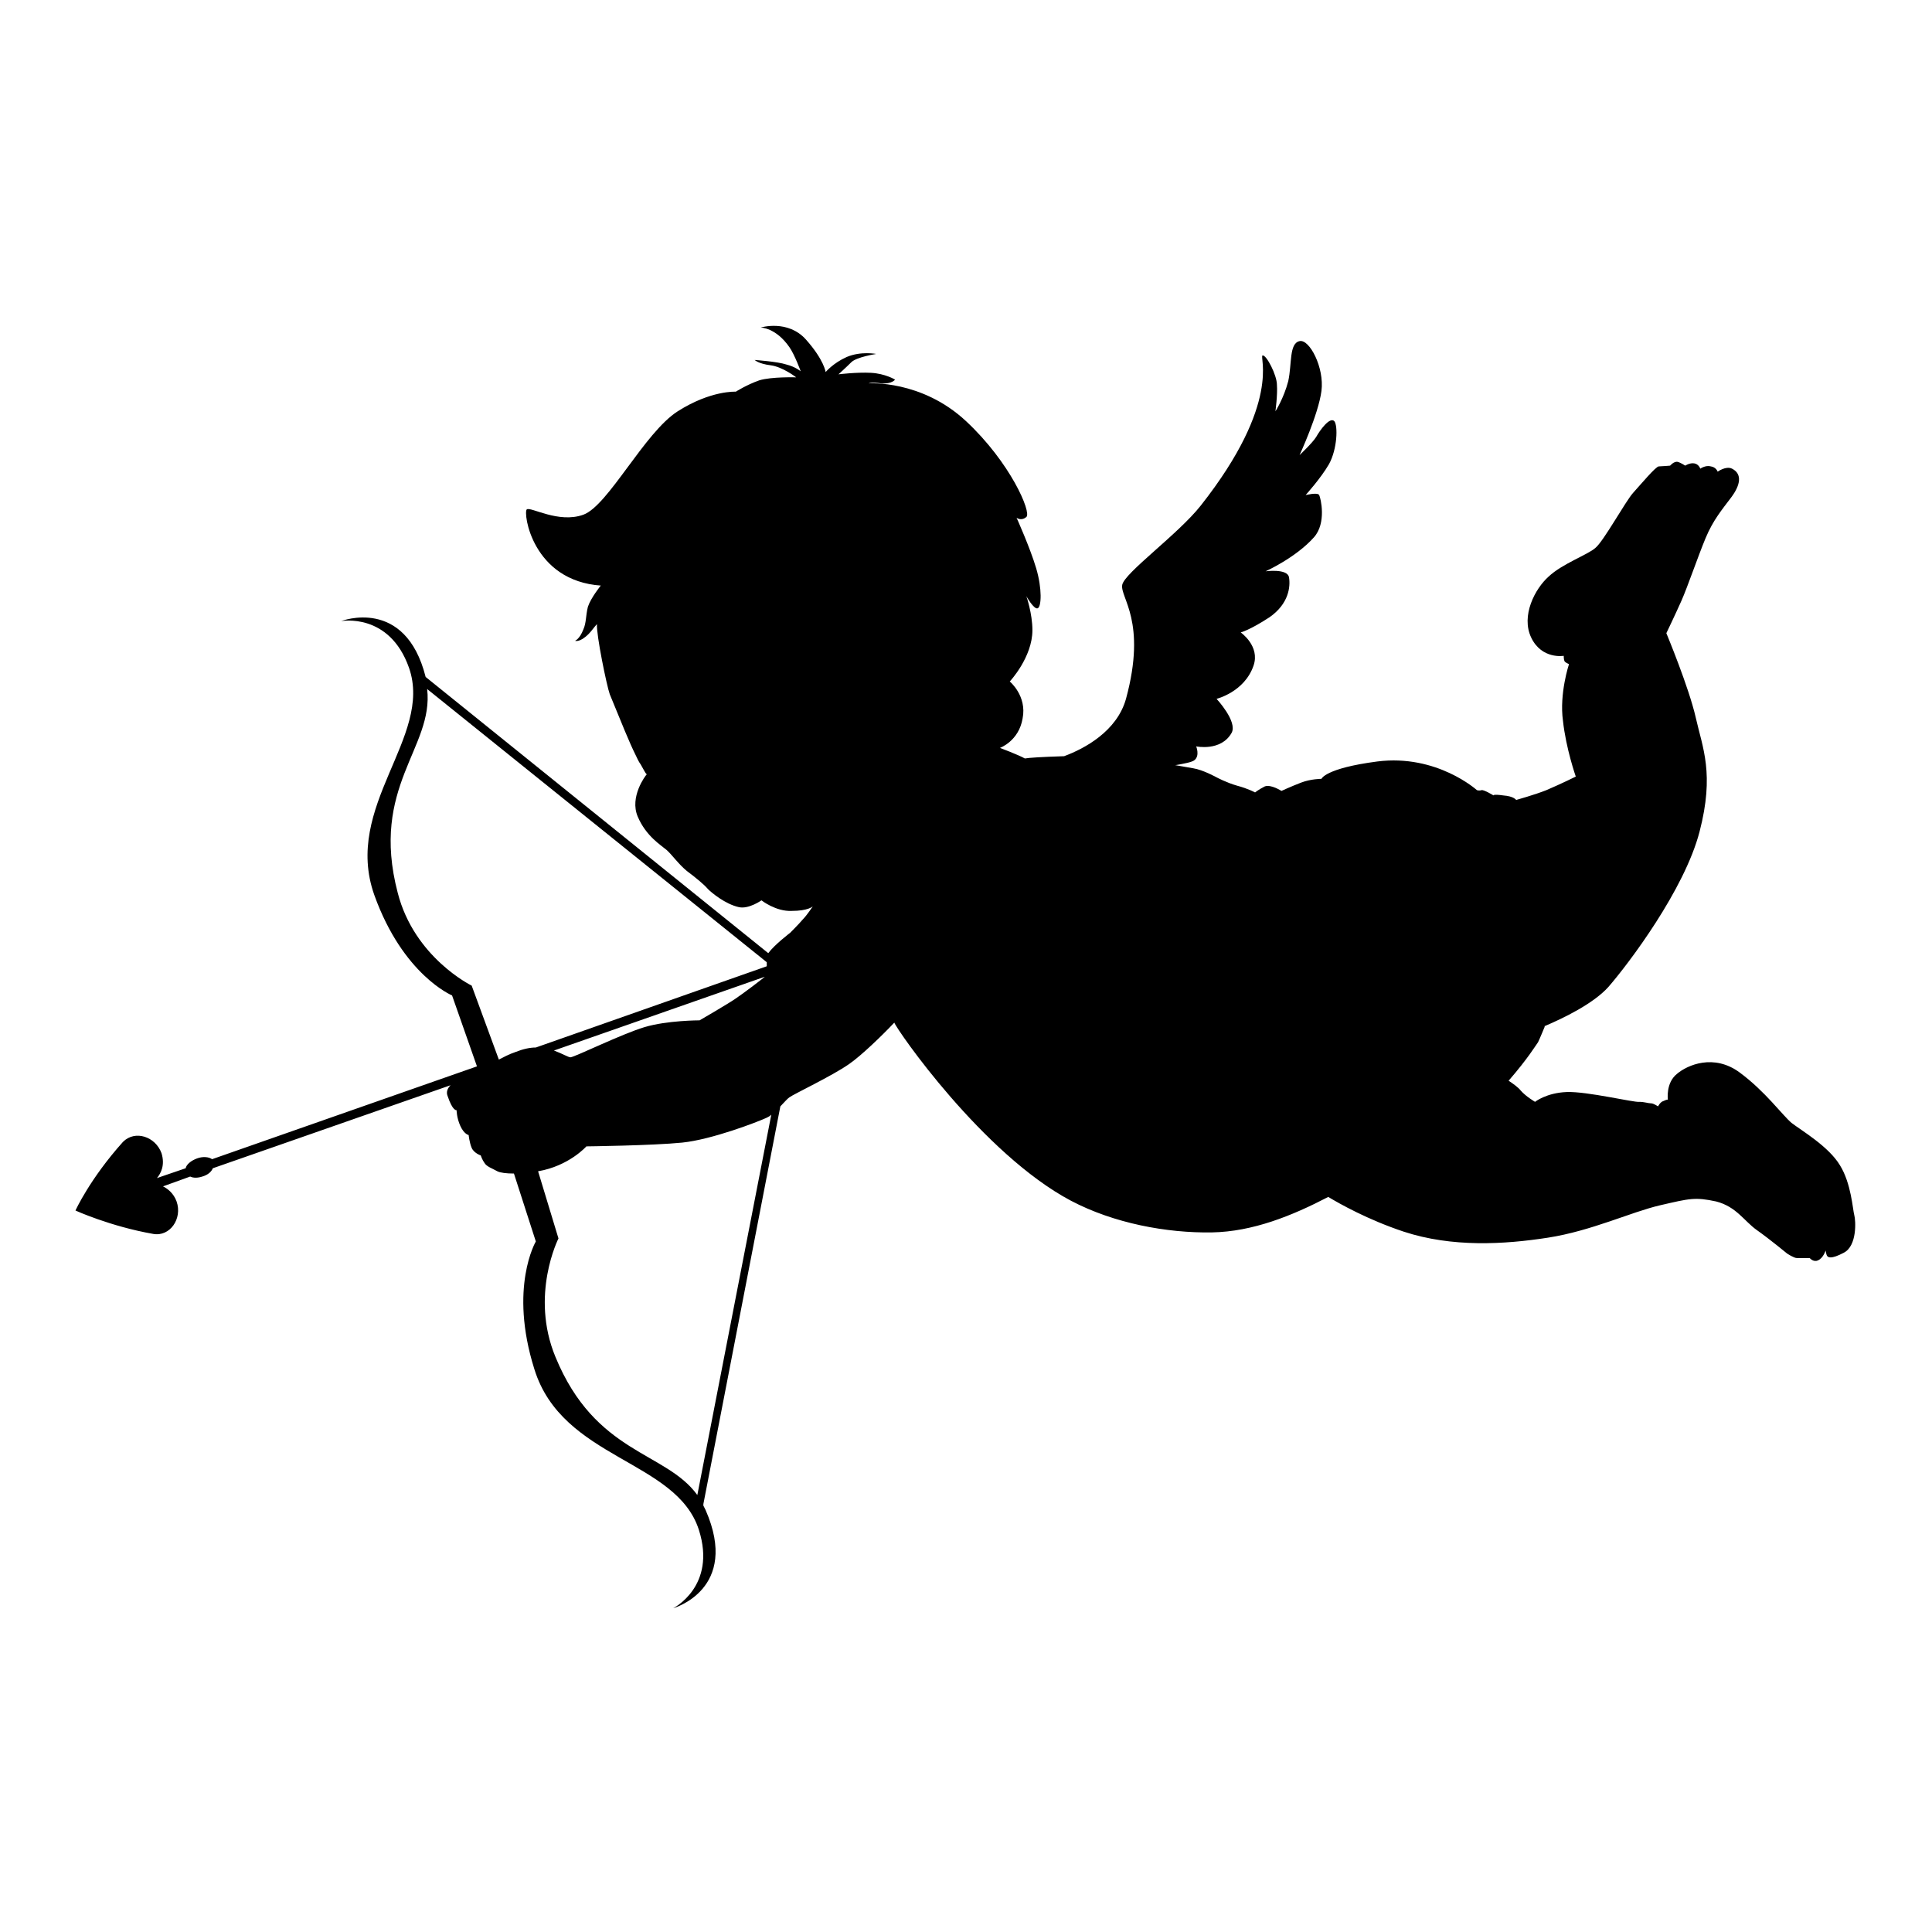 <?xml version="1.0" encoding="utf-8"?>
<!-- Svg Vector Icons : http://www.onlinewebfonts.com/icon -->
<!DOCTYPE svg PUBLIC "-//W3C//DTD SVG 1.1//EN" "http://www.w3.org/Graphics/SVG/1.1/DTD/svg11.dtd">
<svg version="1.1" xmlns="http://www.w3.org/2000/svg" xmlns:xlink="http://www.w3.org/1999/xlink" x="0px" y="0px" viewBox="0 0 256 256" enable-background="new 0 0 256 256" xml:space="preserve">
<g><g><g><g><path fill="#000000" d="M10,160.4c0,0,4.6,2.1,10.3,3.1c2.2,0.4,3.9-2,3.1-4.3c-0.4-1.1-1.2-1.7-1.8-2l3.6-1.3c0.4,0.2,1,0.2,1.6,0c0.7-0.2,1.2-0.6,1.4-1.1l31.5-11c-0.4,0.4-0.6,0.9-0.4,1.4c0.7,2.1,1.2,1.9,1.2,1.9s0,1,0.5,2.1c0.5,1.1,1.1,1.2,1.1,1.2s0.1,1,0.4,1.7c0.3,0.7,1.2,1,1.2,1s0.2,0.6,0.5,1c0.3,0.5,1,0.7,1.7,1.1c0.4,0.2,1.2,0.3,2.2,0.3l2.9,9c0,0-3.6,6.1-0.2,16.9c3.7,12,18.8,12,21.8,21.3c2.4,7.5-3.4,10.4-3.4,10.4s8.9-2.5,4.3-13c-0.1-0.2-0.2-0.4-0.3-0.6c0,0,0-0.1,0-0.2l10.2-52.7c0.5-0.5,0.9-1,1.2-1.2c0.7-0.5,5.6-2.8,7.9-4.4c1.6-1.1,4.4-3.8,6-5.5c0.3,0.9,11.7,17.4,23.4,23.6c5.7,3,12.7,4.3,18.7,4.2c5.4-0.1,10.6-2.2,15.4-4.7c1.5,0.9,5.2,3,10,4.6c6.4,2.1,13.3,1.7,19.1,0.8s11-3.4,14.9-4.3s4.6-1.1,7.4-0.5c2.7,0.7,3.7,2.6,5.4,3.8c1.7,1.2,4,3.1,4,3.1s0.9,0.6,1.3,0.6c0.4,0,1.7,0,1.7,0s0.5,0.6,1.1,0.3c0.7-0.3,1-1.3,1-1.3s0.1,0.6,0.2,0.7c0.1,0.2,0.5,0.5,2.2-0.4c1.8-0.9,1.6-4.3,1.4-5s-0.4-4.2-1.9-6.6c-1.5-2.5-5.1-4.6-6.4-5.6c-1.2-1-3.5-4.2-6.9-6.7c-3.4-2.5-6.9-1-8.3,0.2c-1.5,1.2-1.2,3.4-1.2,3.4s-0.2,0-0.6,0.2c-0.4,0.1-0.7,0.7-0.7,0.7s-0.6-0.4-0.9-0.4c-0.4,0-0.9-0.2-1.6-0.2c-0.7,0.1-6.9-1.4-9.6-1.3c-2.7,0.1-4.2,1.3-4.2,1.3s-1.2-0.7-1.9-1.5c-0.3-0.4-1-0.9-1.6-1.3c2.6-3,3.6-4.7,3.9-5.1c0.2-0.4,0.9-2.1,0.9-2.1h-0.1c2.6-1.1,6.5-3,8.5-5.2c2.7-3.1,10.1-12.9,12.1-20.6c2-7.7,0.4-11.1-0.5-15.1s-3.9-11.2-3.9-11.2s1.2-2.5,2-4.3c0.8-1.8,2.2-5.9,3.2-8.3c1-2.4,2.2-3.8,3.4-5.4c1.2-1.6,1.5-3.1,0.1-3.8c-0.8-0.4-1.9,0.4-1.9,0.4s-0.2-0.6-0.9-0.7c-0.7-0.2-1.4,0.3-1.4,0.3s-0.2-0.6-0.8-0.7c-0.6-0.1-1.2,0.3-1.2,0.3s-0.6-0.4-1-0.5c-0.5-0.1-1,0.5-1,0.5s-1.2,0.1-1.5,0.1c-0.4,0-2.4,2.4-3.4,3.5c-1,1.1-3.9,6.4-5,7.3c-1,0.9-4.4,2.1-6.2,3.8c-1.8,1.6-3.7,5.2-2.3,8.1c1.4,2.9,4.3,2.4,4.3,2.4s0,0.5,0.1,0.7c0.1,0.2,0.6,0.4,0.6,0.4s-1.3,3.9-0.8,7.5c0.4,3.7,1.7,7.4,1.7,7.4s-1.8,0.9-3.9,1.8c-1.5,0.6-4,1.3-4,1.3s-0.3-0.5-1.7-0.6c-1.4-0.2-1.3,0-1.3,0s-1.3-0.8-1.6-0.7s-0.6,0-0.6,0s-5.3-4.8-13.2-3.8c-6.9,0.9-7.4,2.3-7.4,2.3s-1.4,0-2.7,0.5c-1.3,0.5-2.6,1.1-2.6,1.1s-1.4-0.9-2.2-0.6c-0.8,0.4-1.3,0.8-1.3,0.8s-0.9-0.5-2.4-0.9c-1.4-0.4-2.7-1.1-2.7-1.1s-1.8-1-3.1-1.2l-2.3-0.4l-0.1,0c1.1-0.2,2.3-0.4,2.6-0.7c0.7-0.6,0.2-1.8,0.2-1.8s3.3,0.7,4.7-1.8c0.8-1.5-2-4.5-2-4.5s3.7-0.9,4.9-4.4c0.9-2.6-1.7-4.4-1.7-4.4s1.2-0.3,3.8-2c2.6-1.8,2.8-4.1,2.6-5.3s-3.1-0.8-3.1-0.8s4-1.8,6.4-4.5c1.7-1.9,0.9-5.2,0.7-5.6c-0.2-0.4-1.8,0-1.8,0s2-2.2,3.1-4.1c1.1-2,1.2-5.1,0.7-5.7c-0.6-0.6-1.9,1.2-2.4,2.1c-0.5,0.8-2.2,2.4-2.2,2.4s2.5-5.4,2.9-8.5c0.4-3.1-1.6-6.9-2.9-6.6c-1.4,0.3-1,3-1.5,5.3c-0.6,2.3-1.7,4-1.7,4s0.3-2.2,0.2-3.5c0-1.3-1.4-4-1.9-3.9c-0.5,0.1,2.6,6.2-8.2,19.9c-3,3.8-10.1,8.9-10.4,10.5c-0.3,1.7,3.3,4.8,0.5,15.1c-1.2,4.3-5.5,6.6-8.2,7.6c-3.1,0.1-4.6,0.2-5.2,0.3c-0.9-0.5-3.3-1.4-3.3-1.4s2.5-0.9,3-3.9c0.6-3-1.7-4.9-1.7-4.9s3-3.2,3-6.8c0-2.2-0.8-4.5-0.8-4.5s1,1.8,1.5,1.6s0.6-2.6-0.2-5.3c-0.8-2.7-2.6-6.7-2.6-6.7s0.6,0.5,1.3-0.1c0.7-0.6-2.1-7.2-8-12.7c-5.9-5.5-12.9-5-12.9-5s0.3-0.2,1.7,0c1.4,0.1,1.8-0.5,1.8-0.5s-1.3-0.8-3.2-0.9c-1.9-0.1-4.3,0.2-4.3,0.2s1-0.9,1.7-1.6c0.7-0.7,3.3-1.1,3.3-1.1s-2-0.4-3.9,0.4c-1.8,0.8-2.8,2-2.8,2s-0.2-1.6-2.6-4.3s-6-1.6-6-1.6s2,0,3.8,2.6c0.7,1,1.5,3.2,1.5,3.2s-0.7-0.6-1.9-0.9c-1.2-0.4-4.2-0.6-4.2-0.6s0.5,0.5,2.1,0.7s3.4,1.6,3.4,1.6s-3.3-0.1-4.9,0.4c-1.7,0.6-3.1,1.5-3.1,1.5s-3.3-0.2-7.7,2.6c-4.4,2.8-9.2,12.5-12.5,13.7c-3.3,1.2-7-1.1-7.5-0.7c-0.5,0.4,0.7,9.5,9.9,10.1h-0.1c0,0-1.3,1.6-1.7,2.8c-0.3,1.2-0.2,2.1-0.6,3c-0.5,1.3-1.1,1.5-1.1,1.5s0.6,0.3,1.8-0.9c0.4-0.4,0.8-1,1.1-1.3c-0.1,1.4,1.3,8.2,1.7,9.3c1.6,3.9,2.6,6.4,3.4,8c0.2,0.4,0.4,0.9,0.7,1.3c0.4,0.7,0.6,1.1,0.7,1.2l0.1,0.1c-0.2,0.2-2.3,3-1.2,5.6c1.1,2.6,3.1,3.8,3.8,4.4c0.7,0.6,1.6,1.9,2.7,2.8c1.2,0.9,2.3,1.8,2.8,2.4c0.5,0.5,2.3,2,4.1,2.4c1.3,0.3,3-0.9,3-0.9s1.9,1.5,4,1.4c2.2,0,2.8-0.6,2.8-0.6s-0.8,1.2-1.3,1.7c-0.5,0.6-1.7,1.8-1.7,1.8s-2.1,1.6-2.9,2.7L56.4,89.7c-2.7-10.7-11.2-7.4-11.2-7.4s6.4-1.2,9,6.2c3.2,9.2-8.8,18.3-4.6,30.1c3.8,10.6,10.3,13.3,10.3,13.3l3.3,9.4l-35.1,12.3c-0.4-0.3-1.2-0.4-2-0.1c-0.8,0.3-1.4,0.8-1.5,1.3l-3.8,1.3c0.5-0.6,1.1-1.7,0.6-3.3c-0.8-2.2-3.5-3.1-5.1-1.5C11.9,156.2,10,160.4,10,160.4z M74,164.1l-2.7-8.9c4.1-0.7,6.4-3.3,6.4-3.3s8.7-0.1,12.7-0.5c3.9-0.4,9.9-2.7,11.2-3.3c0.2-0.1,0.4-0.2,0.6-0.4l-9.8,50.4c-4.2-5.8-13.5-5.4-18.8-18.3C70.2,171.6,74,164.1,74,164.1z M62.5,130.6c0,0-7.6-3.7-9.8-12.3c-3.7-14.1,4.8-19.2,3.9-27l45,36.2l0,0.6l0,1.1c-0.4,0.4-3.2,2.5-4.1,3.1c-1,0.7-4.8,2.9-4.8,2.9s-4.3,0-7.3,0.9c-3,0.9-9.1,3.9-9.8,4c-0.3,0-1.1-0.5-2.2-0.9l28.3-9.9V128L71,138.8c-0.8,0-1.7,0.2-2.7,0.6c-0.9,0.3-1.6,0.7-2.2,1L62.5,130.6z"/></g></g><g></g><g></g><g></g><g></g><g></g><g></g><g></g><g></g><g></g><g></g><g></g><g></g><g></g><g></g><g></g></g></g>
</svg>